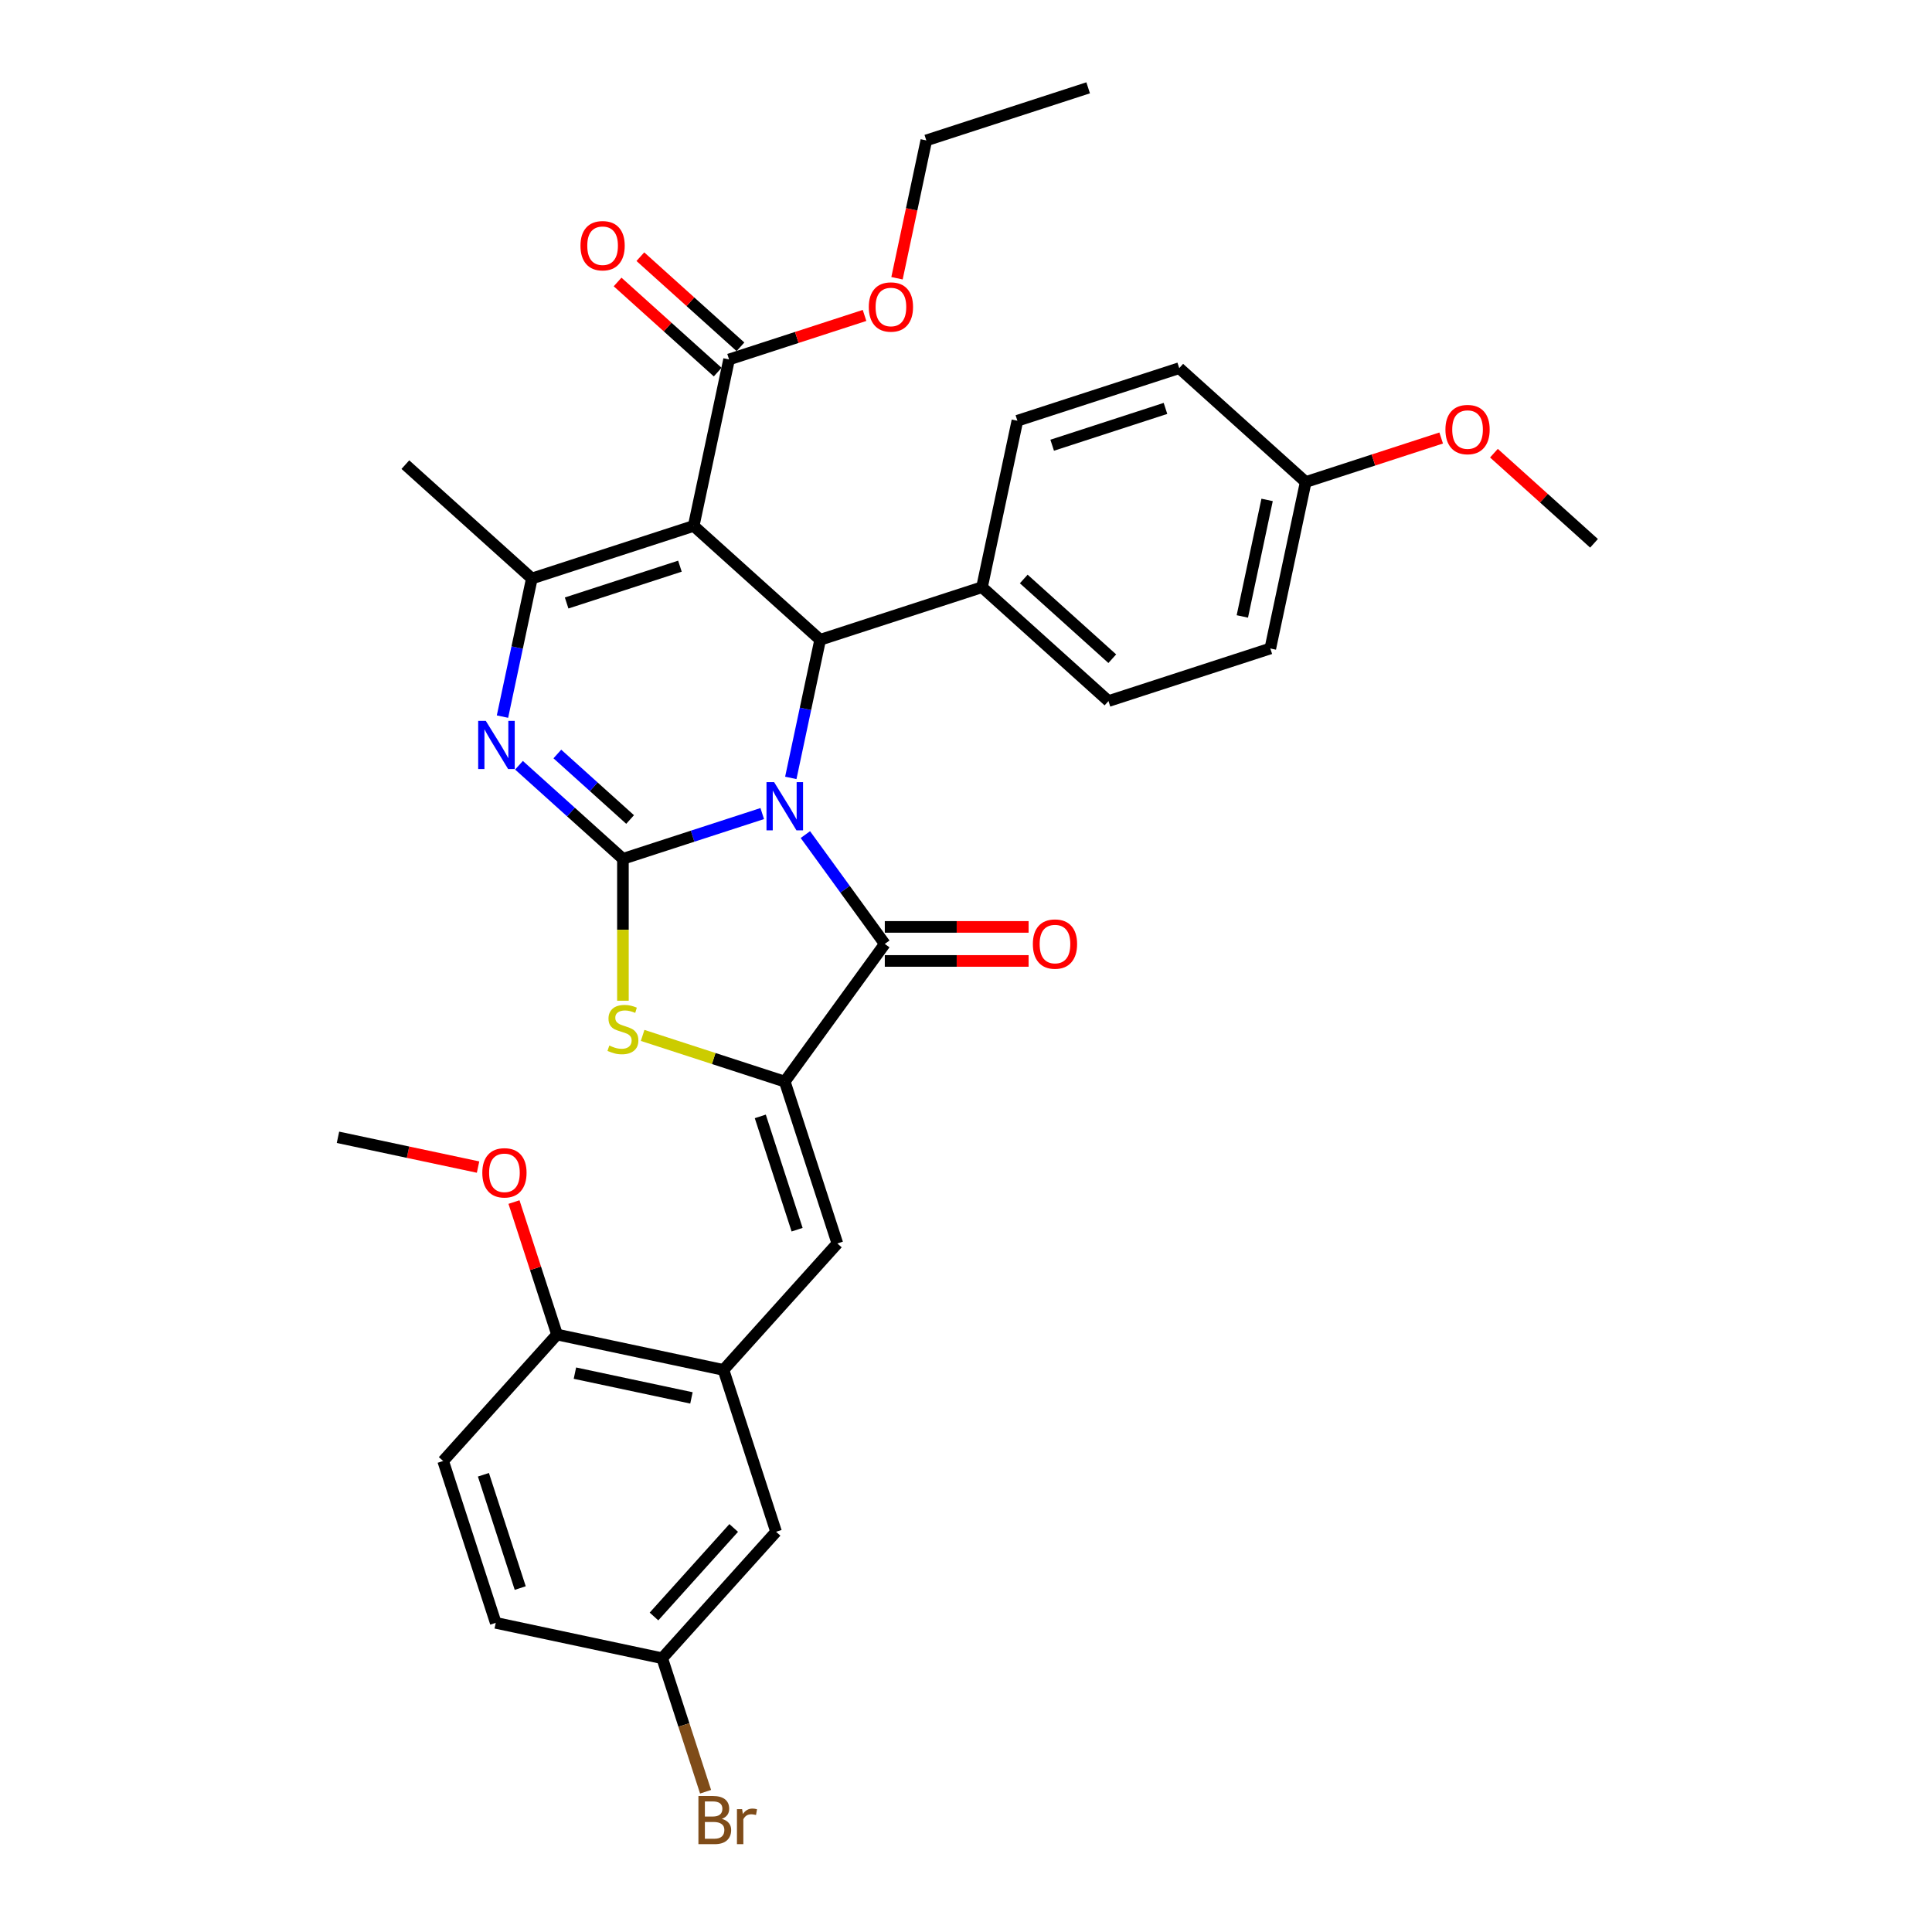 <?xml version='1.0' encoding='iso-8859-1'?>
<svg version='1.1' baseProfile='full'
              xmlns='http://www.w3.org/2000/svg'
                      xmlns:rdkit='http://www.rdkit.org/xml'
                      xmlns:xlink='http://www.w3.org/1999/xlink'
                  xml:space='preserve'
width='1000px' height='1000px' viewBox='0 0 1000 1000'>
<!-- END OF HEADER -->
<rect style='opacity:1.0;fill:#FFFFFF;stroke:none' width='1000' height='1000' x='0' y='0'> </rect>
<path class='bond-0' d='M 394.534,421.101 L 358.479,432.816' style='fill:none;fill-rule:evenodd;stroke:#0000FF;stroke-width:6px;stroke-linecap:butt;stroke-linejoin:miter;stroke-opacity:1' />
<path class='bond-0' d='M 358.479,432.816 L 322.424,444.531' style='fill:none;fill-rule:evenodd;stroke:#000000;stroke-width:6px;stroke-linecap:butt;stroke-linejoin:miter;stroke-opacity:1' />
<path class='bond-2' d='M 416.858,431.986 L 437.415,460.28' style='fill:none;fill-rule:evenodd;stroke:#0000FF;stroke-width:6px;stroke-linecap:butt;stroke-linejoin:miter;stroke-opacity:1' />
<path class='bond-2' d='M 437.415,460.28 L 457.971,488.573' style='fill:none;fill-rule:evenodd;stroke:#000000;stroke-width:6px;stroke-linecap:butt;stroke-linejoin:miter;stroke-opacity:1' />
<path class='bond-4' d='M 409.316,402.637 L 416.913,366.894' style='fill:none;fill-rule:evenodd;stroke:#0000FF;stroke-width:6px;stroke-linecap:butt;stroke-linejoin:miter;stroke-opacity:1' />
<path class='bond-4' d='M 416.913,366.894 L 424.51,331.152' style='fill:none;fill-rule:evenodd;stroke:#000000;stroke-width:6px;stroke-linecap:butt;stroke-linejoin:miter;stroke-opacity:1' />
<path class='bond-3' d='M 322.424,444.531 L 295.525,420.312' style='fill:none;fill-rule:evenodd;stroke:#000000;stroke-width:6px;stroke-linecap:butt;stroke-linejoin:miter;stroke-opacity:1' />
<path class='bond-3' d='M 295.525,420.312 L 268.627,396.092' style='fill:none;fill-rule:evenodd;stroke:#0000FF;stroke-width:6px;stroke-linecap:butt;stroke-linejoin:miter;stroke-opacity:1' />
<path class='bond-3' d='M 326.142,424.173 L 307.313,407.22' style='fill:none;fill-rule:evenodd;stroke:#000000;stroke-width:6px;stroke-linecap:butt;stroke-linejoin:miter;stroke-opacity:1' />
<path class='bond-3' d='M 307.313,407.22 L 288.484,390.266' style='fill:none;fill-rule:evenodd;stroke:#0000FF;stroke-width:6px;stroke-linecap:butt;stroke-linejoin:miter;stroke-opacity:1' />
<path class='bond-7' d='M 322.424,444.531 L 322.424,481.253' style='fill:none;fill-rule:evenodd;stroke:#000000;stroke-width:6px;stroke-linecap:butt;stroke-linejoin:miter;stroke-opacity:1' />
<path class='bond-7' d='M 322.424,481.253 L 322.424,517.976' style='fill:none;fill-rule:evenodd;stroke:#CCCC00;stroke-width:6px;stroke-linecap:butt;stroke-linejoin:miter;stroke-opacity:1' />
<path class='bond-1' d='M 359.051,272.212 L 424.51,331.152' style='fill:none;fill-rule:evenodd;stroke:#000000;stroke-width:6px;stroke-linecap:butt;stroke-linejoin:miter;stroke-opacity:1' />
<path class='bond-6' d='M 359.051,272.212 L 275.278,299.432' style='fill:none;fill-rule:evenodd;stroke:#000000;stroke-width:6px;stroke-linecap:butt;stroke-linejoin:miter;stroke-opacity:1' />
<path class='bond-6' d='M 351.929,293.05 L 293.288,312.104' style='fill:none;fill-rule:evenodd;stroke:#000000;stroke-width:6px;stroke-linecap:butt;stroke-linejoin:miter;stroke-opacity:1' />
<path class='bond-9' d='M 359.051,272.212 L 377.365,186.053' style='fill:none;fill-rule:evenodd;stroke:#000000;stroke-width:6px;stroke-linecap:butt;stroke-linejoin:miter;stroke-opacity:1' />
<path class='bond-5' d='M 457.971,488.573 L 406.197,559.835' style='fill:none;fill-rule:evenodd;stroke:#000000;stroke-width:6px;stroke-linecap:butt;stroke-linejoin:miter;stroke-opacity:1' />
<path class='bond-12' d='M 457.971,497.382 L 495.187,497.382' style='fill:none;fill-rule:evenodd;stroke:#000000;stroke-width:6px;stroke-linecap:butt;stroke-linejoin:miter;stroke-opacity:1' />
<path class='bond-12' d='M 495.187,497.382 L 532.402,497.382' style='fill:none;fill-rule:evenodd;stroke:#FF0000;stroke-width:6px;stroke-linecap:butt;stroke-linejoin:miter;stroke-opacity:1' />
<path class='bond-12' d='M 457.971,479.765 L 495.187,479.765' style='fill:none;fill-rule:evenodd;stroke:#000000;stroke-width:6px;stroke-linecap:butt;stroke-linejoin:miter;stroke-opacity:1' />
<path class='bond-12' d='M 495.187,479.765 L 532.402,479.765' style='fill:none;fill-rule:evenodd;stroke:#FF0000;stroke-width:6px;stroke-linecap:butt;stroke-linejoin:miter;stroke-opacity:1' />
<path class='bond-34' d='M 260.083,370.916 L 267.681,335.174' style='fill:none;fill-rule:evenodd;stroke:#0000FF;stroke-width:6px;stroke-linecap:butt;stroke-linejoin:miter;stroke-opacity:1' />
<path class='bond-34' d='M 267.681,335.174 L 275.278,299.432' style='fill:none;fill-rule:evenodd;stroke:#000000;stroke-width:6px;stroke-linecap:butt;stroke-linejoin:miter;stroke-opacity:1' />
<path class='bond-11' d='M 424.51,331.152 L 508.283,303.933' style='fill:none;fill-rule:evenodd;stroke:#000000;stroke-width:6px;stroke-linecap:butt;stroke-linejoin:miter;stroke-opacity:1' />
<path class='bond-8' d='M 406.197,559.835 L 433.416,643.608' style='fill:none;fill-rule:evenodd;stroke:#000000;stroke-width:6px;stroke-linecap:butt;stroke-linejoin:miter;stroke-opacity:1' />
<path class='bond-8' d='M 393.525,577.845 L 412.579,636.486' style='fill:none;fill-rule:evenodd;stroke:#000000;stroke-width:6px;stroke-linecap:butt;stroke-linejoin:miter;stroke-opacity:1' />
<path class='bond-33' d='M 406.197,559.835 L 369.41,547.882' style='fill:none;fill-rule:evenodd;stroke:#000000;stroke-width:6px;stroke-linecap:butt;stroke-linejoin:miter;stroke-opacity:1' />
<path class='bond-33' d='M 369.41,547.882 L 332.624,535.93' style='fill:none;fill-rule:evenodd;stroke:#CCCC00;stroke-width:6px;stroke-linecap:butt;stroke-linejoin:miter;stroke-opacity:1' />
<path class='bond-21' d='M 275.278,299.432 L 209.819,240.492' style='fill:none;fill-rule:evenodd;stroke:#000000;stroke-width:6px;stroke-linecap:butt;stroke-linejoin:miter;stroke-opacity:1' />
<path class='bond-10' d='M 433.416,643.608 L 374.476,709.067' style='fill:none;fill-rule:evenodd;stroke:#000000;stroke-width:6px;stroke-linecap:butt;stroke-linejoin:miter;stroke-opacity:1' />
<path class='bond-15' d='M 383.259,179.507 L 357.356,156.184' style='fill:none;fill-rule:evenodd;stroke:#000000;stroke-width:6px;stroke-linecap:butt;stroke-linejoin:miter;stroke-opacity:1' />
<path class='bond-15' d='M 357.356,156.184 L 331.452,132.86' style='fill:none;fill-rule:evenodd;stroke:#FF0000;stroke-width:6px;stroke-linecap:butt;stroke-linejoin:miter;stroke-opacity:1' />
<path class='bond-15' d='M 371.471,192.599 L 345.568,169.276' style='fill:none;fill-rule:evenodd;stroke:#000000;stroke-width:6px;stroke-linecap:butt;stroke-linejoin:miter;stroke-opacity:1' />
<path class='bond-15' d='M 345.568,169.276 L 319.664,145.952' style='fill:none;fill-rule:evenodd;stroke:#FF0000;stroke-width:6px;stroke-linecap:butt;stroke-linejoin:miter;stroke-opacity:1' />
<path class='bond-20' d='M 377.365,186.053 L 412.425,174.661' style='fill:none;fill-rule:evenodd;stroke:#000000;stroke-width:6px;stroke-linecap:butt;stroke-linejoin:miter;stroke-opacity:1' />
<path class='bond-20' d='M 412.425,174.661 L 447.485,163.27' style='fill:none;fill-rule:evenodd;stroke:#FF0000;stroke-width:6px;stroke-linecap:butt;stroke-linejoin:miter;stroke-opacity:1' />
<path class='bond-13' d='M 374.476,709.067 L 288.317,690.754' style='fill:none;fill-rule:evenodd;stroke:#000000;stroke-width:6px;stroke-linecap:butt;stroke-linejoin:miter;stroke-opacity:1' />
<path class='bond-13' d='M 357.89,723.552 L 297.578,710.732' style='fill:none;fill-rule:evenodd;stroke:#000000;stroke-width:6px;stroke-linecap:butt;stroke-linejoin:miter;stroke-opacity:1' />
<path class='bond-14' d='M 374.476,709.067 L 401.696,792.84' style='fill:none;fill-rule:evenodd;stroke:#000000;stroke-width:6px;stroke-linecap:butt;stroke-linejoin:miter;stroke-opacity:1' />
<path class='bond-16' d='M 508.283,303.933 L 573.743,362.873' style='fill:none;fill-rule:evenodd;stroke:#000000;stroke-width:6px;stroke-linecap:butt;stroke-linejoin:miter;stroke-opacity:1' />
<path class='bond-16' d='M 529.89,299.682 L 575.712,340.94' style='fill:none;fill-rule:evenodd;stroke:#000000;stroke-width:6px;stroke-linecap:butt;stroke-linejoin:miter;stroke-opacity:1' />
<path class='bond-17' d='M 508.283,303.933 L 526.597,217.773' style='fill:none;fill-rule:evenodd;stroke:#000000;stroke-width:6px;stroke-linecap:butt;stroke-linejoin:miter;stroke-opacity:1' />
<path class='bond-18' d='M 288.317,690.754 L 229.377,756.213' style='fill:none;fill-rule:evenodd;stroke:#000000;stroke-width:6px;stroke-linecap:butt;stroke-linejoin:miter;stroke-opacity:1' />
<path class='bond-27' d='M 288.317,690.754 L 277.177,656.469' style='fill:none;fill-rule:evenodd;stroke:#000000;stroke-width:6px;stroke-linecap:butt;stroke-linejoin:miter;stroke-opacity:1' />
<path class='bond-27' d='M 277.177,656.469 L 266.037,622.184' style='fill:none;fill-rule:evenodd;stroke:#FF0000;stroke-width:6px;stroke-linecap:butt;stroke-linejoin:miter;stroke-opacity:1' />
<path class='bond-19' d='M 401.696,792.84 L 342.756,858.3' style='fill:none;fill-rule:evenodd;stroke:#000000;stroke-width:6px;stroke-linecap:butt;stroke-linejoin:miter;stroke-opacity:1' />
<path class='bond-19' d='M 379.763,790.871 L 338.505,836.693' style='fill:none;fill-rule:evenodd;stroke:#000000;stroke-width:6px;stroke-linecap:butt;stroke-linejoin:miter;stroke-opacity:1' />
<path class='bond-24' d='M 573.743,362.873 L 657.516,335.653' style='fill:none;fill-rule:evenodd;stroke:#000000;stroke-width:6px;stroke-linecap:butt;stroke-linejoin:miter;stroke-opacity:1' />
<path class='bond-25' d='M 526.597,217.773 L 610.37,190.554' style='fill:none;fill-rule:evenodd;stroke:#000000;stroke-width:6px;stroke-linecap:butt;stroke-linejoin:miter;stroke-opacity:1' />
<path class='bond-25' d='M 544.607,230.445 L 603.248,211.391' style='fill:none;fill-rule:evenodd;stroke:#000000;stroke-width:6px;stroke-linecap:butt;stroke-linejoin:miter;stroke-opacity:1' />
<path class='bond-36' d='M 229.377,756.213 L 256.597,839.986' style='fill:none;fill-rule:evenodd;stroke:#000000;stroke-width:6px;stroke-linecap:butt;stroke-linejoin:miter;stroke-opacity:1' />
<path class='bond-36' d='M 250.215,763.335 L 269.268,821.976' style='fill:none;fill-rule:evenodd;stroke:#000000;stroke-width:6px;stroke-linecap:butt;stroke-linejoin:miter;stroke-opacity:1' />
<path class='bond-23' d='M 342.756,858.3 L 256.597,839.986' style='fill:none;fill-rule:evenodd;stroke:#000000;stroke-width:6px;stroke-linecap:butt;stroke-linejoin:miter;stroke-opacity:1' />
<path class='bond-26' d='M 342.756,858.3 L 353.982,892.849' style='fill:none;fill-rule:evenodd;stroke:#000000;stroke-width:6px;stroke-linecap:butt;stroke-linejoin:miter;stroke-opacity:1' />
<path class='bond-26' d='M 353.982,892.849 L 365.207,927.398' style='fill:none;fill-rule:evenodd;stroke:#7F4C19;stroke-width:6px;stroke-linecap:butt;stroke-linejoin:miter;stroke-opacity:1' />
<path class='bond-29' d='M 464.287,144.018 L 471.869,108.346' style='fill:none;fill-rule:evenodd;stroke:#FF0000;stroke-width:6px;stroke-linecap:butt;stroke-linejoin:miter;stroke-opacity:1' />
<path class='bond-29' d='M 471.869,108.346 L 479.452,72.674' style='fill:none;fill-rule:evenodd;stroke:#000000;stroke-width:6px;stroke-linecap:butt;stroke-linejoin:miter;stroke-opacity:1' />
<path class='bond-22' d='M 675.83,249.494 L 610.37,190.554' style='fill:none;fill-rule:evenodd;stroke:#000000;stroke-width:6px;stroke-linecap:butt;stroke-linejoin:miter;stroke-opacity:1' />
<path class='bond-28' d='M 675.83,249.494 L 710.89,238.102' style='fill:none;fill-rule:evenodd;stroke:#000000;stroke-width:6px;stroke-linecap:butt;stroke-linejoin:miter;stroke-opacity:1' />
<path class='bond-28' d='M 710.89,238.102 L 745.95,226.71' style='fill:none;fill-rule:evenodd;stroke:#FF0000;stroke-width:6px;stroke-linecap:butt;stroke-linejoin:miter;stroke-opacity:1' />
<path class='bond-35' d='M 675.83,249.494 L 657.516,335.653' style='fill:none;fill-rule:evenodd;stroke:#000000;stroke-width:6px;stroke-linecap:butt;stroke-linejoin:miter;stroke-opacity:1' />
<path class='bond-35' d='M 655.851,258.755 L 643.031,319.066' style='fill:none;fill-rule:evenodd;stroke:#000000;stroke-width:6px;stroke-linecap:butt;stroke-linejoin:miter;stroke-opacity:1' />
<path class='bond-30' d='M 247.444,604.078 L 211.191,596.373' style='fill:none;fill-rule:evenodd;stroke:#FF0000;stroke-width:6px;stroke-linecap:butt;stroke-linejoin:miter;stroke-opacity:1' />
<path class='bond-30' d='M 211.191,596.373 L 174.938,588.667' style='fill:none;fill-rule:evenodd;stroke:#000000;stroke-width:6px;stroke-linecap:butt;stroke-linejoin:miter;stroke-opacity:1' />
<path class='bond-31' d='M 773.256,234.567 L 799.159,257.891' style='fill:none;fill-rule:evenodd;stroke:#FF0000;stroke-width:6px;stroke-linecap:butt;stroke-linejoin:miter;stroke-opacity:1' />
<path class='bond-31' d='M 799.159,257.891 L 825.062,281.214' style='fill:none;fill-rule:evenodd;stroke:#000000;stroke-width:6px;stroke-linecap:butt;stroke-linejoin:miter;stroke-opacity:1' />
<path class='bond-32' d='M 479.452,72.674 L 563.225,45.455' style='fill:none;fill-rule:evenodd;stroke:#000000;stroke-width:6px;stroke-linecap:butt;stroke-linejoin:miter;stroke-opacity:1' />
<path  class='atom-0' d='M 400.683 404.839
L 408.857 418.051
Q 409.667 419.355, 410.971 421.716
Q 412.274 424.076, 412.345 424.217
L 412.345 404.839
L 415.657 404.839
L 415.657 429.784
L 412.239 429.784
L 403.466 415.338
Q 402.444 413.647, 401.352 411.709
Q 400.295 409.772, 399.978 409.173
L 399.978 429.784
L 396.736 429.784
L 396.736 404.839
L 400.683 404.839
' fill='#0000FF'/>
<path  class='atom-4' d='M 251.45 373.119
L 259.624 386.331
Q 260.435 387.635, 261.738 389.995
Q 263.042 392.356, 263.112 392.497
L 263.112 373.119
L 266.424 373.119
L 266.424 398.064
L 263.007 398.064
L 254.234 383.618
Q 253.212 381.927, 252.12 379.989
Q 251.063 378.051, 250.745 377.452
L 250.745 398.064
L 247.504 398.064
L 247.504 373.119
L 251.45 373.119
' fill='#0000FF'/>
<path  class='atom-8' d='M 315.377 541.177
Q 315.659 541.283, 316.821 541.776
Q 317.984 542.269, 319.253 542.586
Q 320.556 542.868, 321.825 542.868
Q 324.185 542.868, 325.559 541.741
Q 326.933 540.578, 326.933 538.57
Q 326.933 537.196, 326.229 536.35
Q 325.559 535.504, 324.502 535.046
Q 323.445 534.588, 321.684 534.06
Q 319.464 533.39, 318.125 532.756
Q 316.821 532.122, 315.87 530.783
Q 314.954 529.444, 314.954 527.189
Q 314.954 524.054, 317.068 522.116
Q 319.217 520.178, 323.445 520.178
Q 326.334 520.178, 329.611 521.552
L 328.801 524.265
Q 325.806 523.032, 323.551 523.032
Q 321.12 523.032, 319.781 524.054
Q 318.442 525.04, 318.477 526.767
Q 318.477 528.105, 319.147 528.916
Q 319.851 529.726, 320.838 530.184
Q 321.86 530.642, 323.551 531.171
Q 325.806 531.875, 327.145 532.58
Q 328.484 533.285, 329.435 534.729
Q 330.422 536.139, 330.422 538.57
Q 330.422 542.023, 328.096 543.89
Q 325.806 545.722, 321.965 545.722
Q 319.746 545.722, 318.055 545.229
Q 316.399 544.771, 314.425 543.961
L 315.377 541.177
' fill='#CCCC00'/>
<path  class='atom-13' d='M 534.604 488.644
Q 534.604 482.654, 537.564 479.307
Q 540.524 475.96, 546.055 475.96
Q 551.587 475.96, 554.547 479.307
Q 557.506 482.654, 557.506 488.644
Q 557.506 494.704, 554.512 498.157
Q 551.517 501.574, 546.055 501.574
Q 540.559 501.574, 537.564 498.157
Q 534.604 494.739, 534.604 488.644
M 546.055 498.756
Q 549.861 498.756, 551.904 496.219
Q 553.983 493.647, 553.983 488.644
Q 553.983 483.746, 551.904 481.28
Q 549.861 478.778, 546.055 478.778
Q 542.25 478.778, 540.171 481.245
Q 538.128 483.711, 538.128 488.644
Q 538.128 493.682, 540.171 496.219
Q 542.25 498.756, 546.055 498.756
' fill='#FF0000'/>
<path  class='atom-16' d='M 300.454 127.184
Q 300.454 121.194, 303.414 117.847
Q 306.374 114.499, 311.905 114.499
Q 317.437 114.499, 320.397 117.847
Q 323.356 121.194, 323.356 127.184
Q 323.356 133.244, 320.362 136.697
Q 317.367 140.114, 311.905 140.114
Q 306.409 140.114, 303.414 136.697
Q 300.454 133.279, 300.454 127.184
M 311.905 137.296
Q 315.711 137.296, 317.754 134.759
Q 319.833 132.187, 319.833 127.184
Q 319.833 122.286, 317.754 119.82
Q 315.711 117.318, 311.905 117.318
Q 308.1 117.318, 306.021 119.785
Q 303.978 122.251, 303.978 127.184
Q 303.978 132.222, 306.021 134.759
Q 308.1 137.296, 311.905 137.296
' fill='#FF0000'/>
<path  class='atom-21' d='M 449.687 158.904
Q 449.687 152.914, 452.647 149.567
Q 455.606 146.22, 461.138 146.22
Q 466.67 146.22, 469.629 149.567
Q 472.589 152.914, 472.589 158.904
Q 472.589 164.964, 469.594 168.417
Q 466.599 171.835, 461.138 171.835
Q 455.641 171.835, 452.647 168.417
Q 449.687 164.999, 449.687 158.904
M 461.138 169.016
Q 464.943 169.016, 466.987 166.479
Q 469.065 163.907, 469.065 158.904
Q 469.065 154.006, 466.987 151.54
Q 464.943 149.038, 461.138 149.038
Q 457.333 149.038, 455.254 151.505
Q 453.21 153.971, 453.21 158.904
Q 453.21 163.942, 455.254 166.479
Q 457.333 169.016, 461.138 169.016
' fill='#FF0000'/>
<path  class='atom-27' d='M 373.622 941.439
Q 376.018 942.108, 377.216 943.588
Q 378.449 945.032, 378.449 947.182
Q 378.449 950.635, 376.229 952.608
Q 374.045 954.545, 369.887 954.545
L 361.502 954.545
L 361.502 929.6
L 368.866 929.6
Q 373.129 929.6, 375.278 931.326
Q 377.427 933.053, 377.427 936.224
Q 377.427 939.994, 373.622 941.439
M 364.849 932.419
L 364.849 940.241
L 368.866 940.241
Q 371.332 940.241, 372.6 939.254
Q 373.904 938.232, 373.904 936.224
Q 373.904 932.419, 368.866 932.419
L 364.849 932.419
M 369.887 951.727
Q 372.319 951.727, 373.622 950.564
Q 374.926 949.401, 374.926 947.182
Q 374.926 945.138, 373.481 944.116
Q 372.072 943.059, 369.359 943.059
L 364.849 943.059
L 364.849 951.727
L 369.887 951.727
' fill='#7F4C19'/>
<path  class='atom-27' d='M 384.122 936.435
L 384.509 938.937
Q 386.412 936.118, 389.513 936.118
Q 390.499 936.118, 391.838 936.471
L 391.309 939.43
Q 389.794 939.078, 388.949 939.078
Q 387.469 939.078, 386.482 939.677
Q 385.531 940.241, 384.756 941.615
L 384.756 954.545
L 381.444 954.545
L 381.444 936.435
L 384.122 936.435
' fill='#7F4C19'/>
<path  class='atom-28' d='M 249.646 607.051
Q 249.646 601.061, 252.606 597.714
Q 255.566 594.367, 261.097 594.367
Q 266.629 594.367, 269.589 597.714
Q 272.548 601.061, 272.548 607.051
Q 272.548 613.111, 269.553 616.564
Q 266.559 619.982, 261.097 619.982
Q 255.601 619.982, 252.606 616.564
Q 249.646 613.146, 249.646 607.051
M 261.097 617.163
Q 264.903 617.163, 266.946 614.626
Q 269.025 612.054, 269.025 607.051
Q 269.025 602.153, 266.946 599.687
Q 264.903 597.185, 261.097 597.185
Q 257.292 597.185, 255.213 599.652
Q 253.17 602.118, 253.17 607.051
Q 253.17 612.089, 255.213 614.626
Q 257.292 617.163, 261.097 617.163
' fill='#FF0000'/>
<path  class='atom-29' d='M 748.152 222.345
Q 748.152 216.355, 751.111 213.008
Q 754.071 209.66, 759.603 209.66
Q 765.134 209.66, 768.094 213.008
Q 771.054 216.355, 771.054 222.345
Q 771.054 228.405, 768.059 231.858
Q 765.064 235.275, 759.603 235.275
Q 754.106 235.275, 751.111 231.858
Q 748.152 228.44, 748.152 222.345
M 759.603 232.457
Q 763.408 232.457, 765.451 229.92
Q 767.53 227.348, 767.53 222.345
Q 767.53 217.447, 765.451 214.981
Q 763.408 212.479, 759.603 212.479
Q 755.797 212.479, 753.719 214.945
Q 751.675 217.412, 751.675 222.345
Q 751.675 227.383, 753.719 229.92
Q 755.797 232.457, 759.603 232.457
' fill='#FF0000'/>
</svg>

